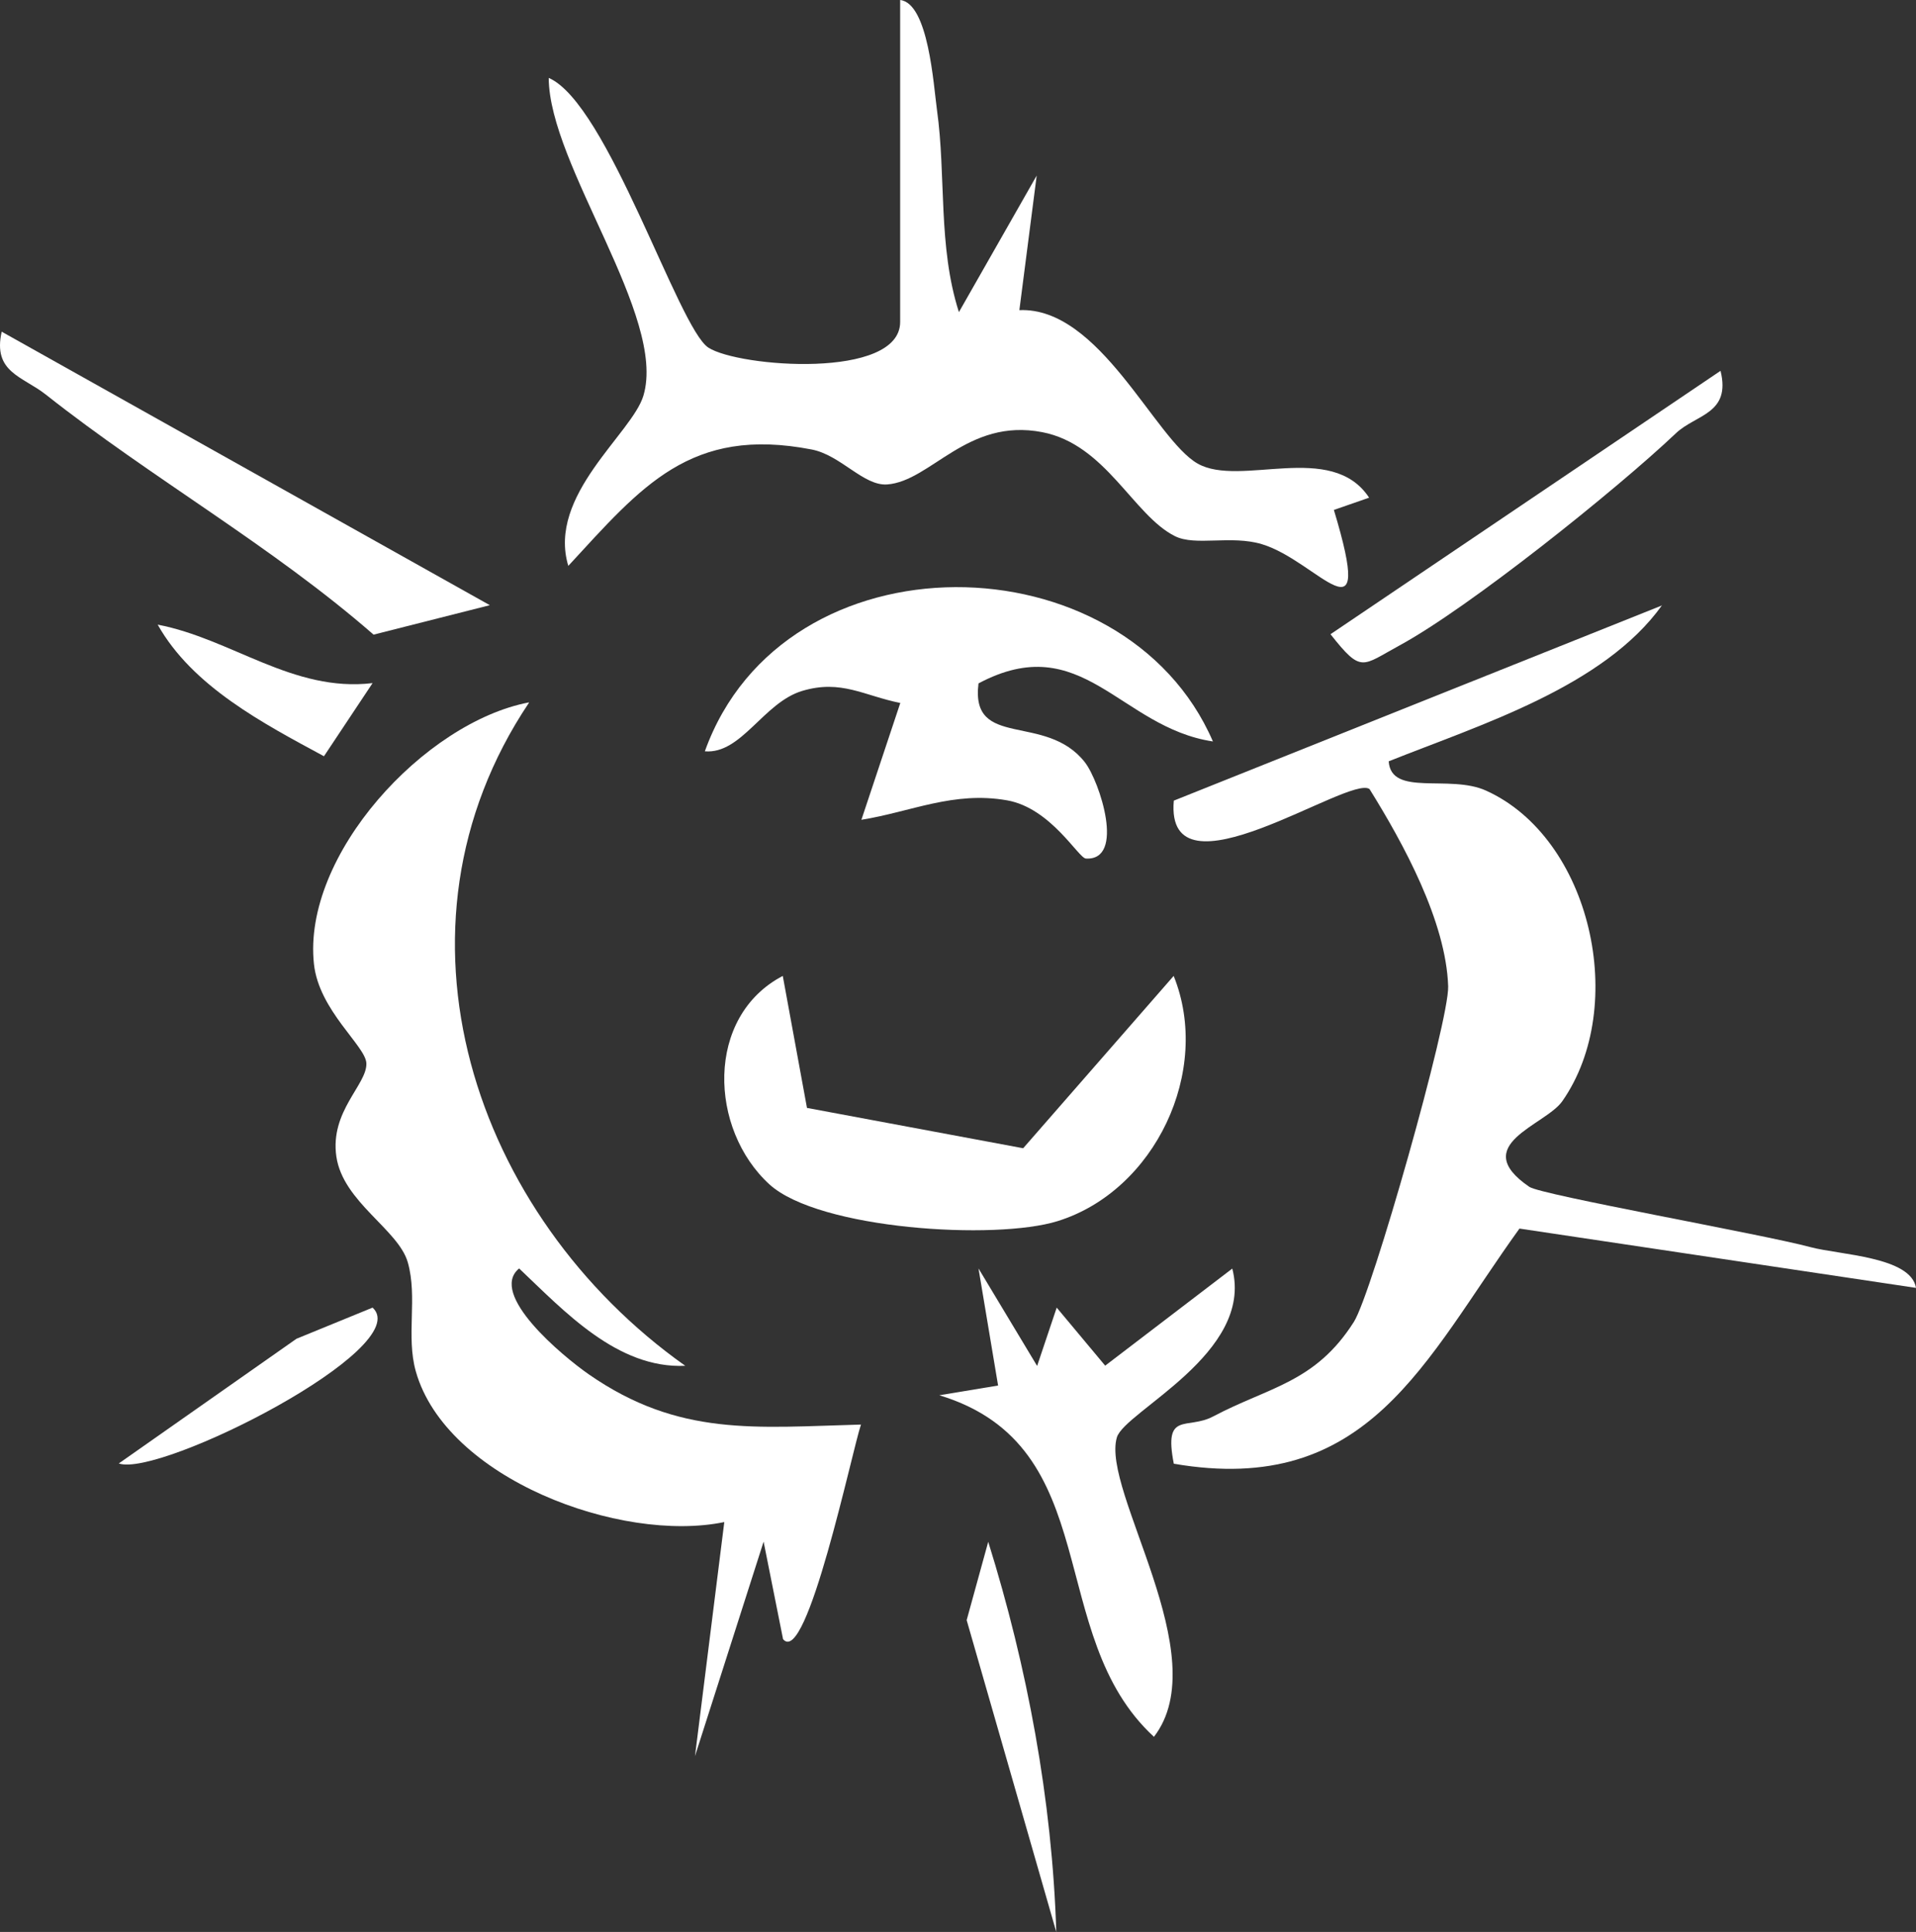 <?xml version="1.0" encoding="UTF-8"?>
<svg id="Layer_1" data-name="Layer 1" xmlns="http://www.w3.org/2000/svg" viewBox="0 0 135.97 137.11">
  <rect x="0" y="0" width="135.97" height="137.11" fill="#333333" stroke="none"/>
  <defs>
    <style>
      .cls-1 {
        fill: #fff;
      }
    </style>
  </defs>
  <path class="cls-1" d="M37.54,49.87c-10.78,16.09-3.94,36.41,11.09,47.06-4.82.22-8.59-3.88-11.79-6.91-2.21,1.82,3.08,6.22,4.95,7.52,6.4,4.44,11.82,3.76,19.31,3.56-.62,1.8-3.85,17.25-5.53,15.23l-1.38-6.92-4.87,15.22,2.08-16.61c-7.36,1.52-19.74-3.09-21.89-10.69-.71-2.51.14-5.24-.57-7.74-.66-2.33-4.6-4.28-5.07-7.51s2.19-5.11,2.13-6.62c-.05-1.23-3.36-3.73-3.72-7.04-.84-7.74,7.85-17.16,15.25-18.57Z"/>
  <path class="cls-1" d="M117.95,42.95c-4.14,5.79-12.89,8.48-19.4,11.08.17,2.54,4.31.9,6.91,2.08,7.45,3.37,10.13,15.29,5.41,22.04-1.2,1.72-6.71,3.09-2.34,6.08.84.58,16.55,3.36,19.96,4.28,2.05.55,7.12.67,7.48,2.89l-28.14-4.21c-6.75,9.36-10.7,19.06-24.53,16.69-.74-3.78.94-2.37,2.8-3.36,3.97-2.1,7.24-2.39,9.98-6.71,1.28-2.01,6.77-21.36,6.69-23.81-.15-4.6-3.17-10.13-5.58-14-1.41-1.05-14.54,8.21-13.89.82l34.66-13.86Z"/>
  <path class="cls-1" d="M63.88,0c2.01.23,2.37,6.05,2.61,7.78.66,4.71.06,9.69,1.56,14.37l5.52-9.69-1.23,9.55c5.71-.24,9.62,9.17,12.65,10.89s9.5-1.64,12.17,2.42l-2.5.87c2.97,9.85-1.14,3.62-5.11,2.43-2.2-.66-4.72.16-6.17-.57-2.96-1.48-4.9-6.51-9.42-7.38-5.33-1.03-7.89,3.48-11,3.71-1.68.12-3.29-2.08-5.36-2.48-8.62-1.67-12.08,2.64-17.27,8.26-1.51-5.01,4.53-9.39,5.33-12.08,1.68-5.61-6.69-16.33-6.72-22.55,4.18,1.8,9.19,17.75,11.33,19.14s13.61,2.28,13.61-1.82V0Z"/>
  <path class="cls-1" d="M86.07,52.62c-6.61-1-9.28-8.03-16.63-4.12-.59,4.72,4.77,2.04,7.55,5.6,1.05,1.35,2.89,6.99.07,6.83-.53-.03-2.48-3.58-5.59-4.13-3.8-.67-6.8.81-10.34,1.38l2.76-8.29c-2.59-.52-4.19-1.68-6.95-.86s-4.32,4.51-6.92,4.29c5.6-15.61,29.78-15.23,36.06-.69Z"/>
  <path class="cls-1" d="M57.28,78.63l15.33,2.86,10.68-12.23c2.72,6.74-1.33,15.25-8.23,17.4-4.42,1.38-16.94.59-20.45-2.6-4.29-3.91-4.58-11.91.94-14.8l1.72,9.38Z"/>
  <path class="cls-1" d="M73.6,96.94l1.39-4.14,3.44,4.12,9.02-6.89c1.56,6-7.64,10.13-8.19,11.98-1.13,3.8,7.06,15.51,2.63,21.25-7.86-7.24-3.32-20.62-15.23-24.24l4.17-.69-1.39-8.31,4.16,6.92Z"/>
  <path class="cls-1" d="M34.76,42.95l-8.25,2.09c-7.23-6.31-15.75-11.1-23.25-17.03-1.66-1.31-3.79-1.58-3.14-4.47l34.64,19.41Z"/>
  <path class="cls-1" d="M122.1,26.32c.75,3.07-1.75,3.08-3.17,4.43-4.24,4.02-14.67,12.37-19.6,15.05-2.7,1.46-2.69,2.02-4.91-.79l27.69-18.7Z"/>
  <path class="cls-1" d="M74.96,137.11l-6.36-22.13,1.53-5.56c2.77,8.87,4.54,18.34,4.83,27.69Z"/>
  <path class="cls-1" d="M26.44,48.48l-3.45,5.19c-4.31-2.33-9.33-4.95-11.8-9.34,5.23,1,9.6,4.82,15.24,4.15Z"/>
  <path class="cls-1" d="M26.44,92.8c3.11,2.84-15.11,12.08-18.01,11.06l12.61-8.85,5.4-2.21Z"/>
</svg>